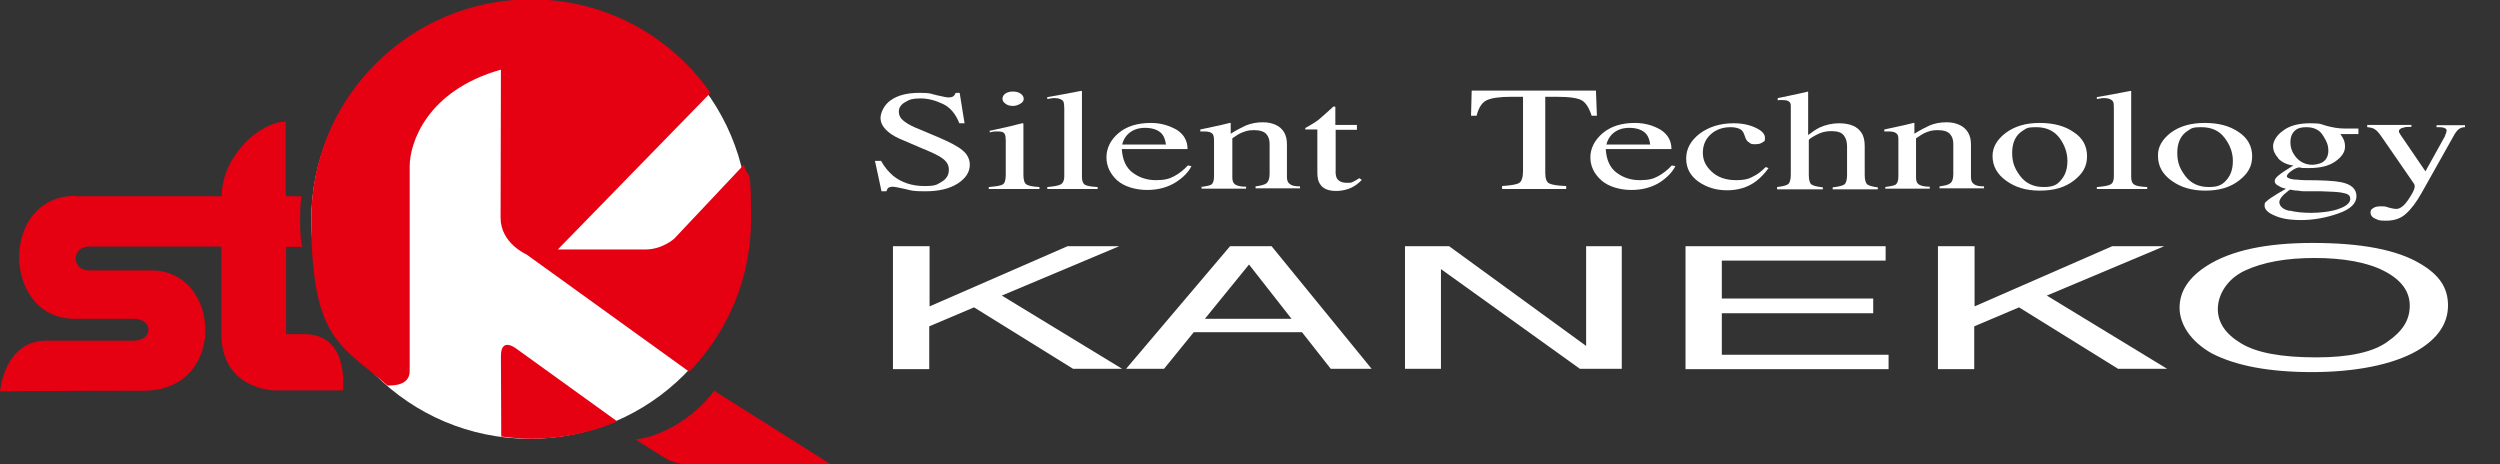 <?xml version="1.0" encoding="UTF-8"?>
<svg id="_レイヤー_1" data-name="レイヤー_1" xmlns="http://www.w3.org/2000/svg" xmlns:xlink="http://www.w3.org/1999/xlink" version="1.1" viewBox="0 0 764.6 142">
  <rect x="0" y="0" width="764.6" height="142" fill="#333333" stroke="none"/>
  <!-- Generator: Adobe Illustrator 29.3.1, SVG Export Plug-In . SVG Version: 2.1.0 Build 151)  -->
  <defs>
    <style>
      .st0 {
        fill: #fff;
      }

      .st1 {
        fill: #e50012;
      }
    </style>
  </defs>
  <g>
    <circle class="st0" cx="162" cy="67.4" r="66.8"/>
    <path class="st1" d="M23,60h44.8c0-12.1,11.6-22.8,19.6-22.8v22.8h4.8c-.5,2.4-.7,13,.3,15.5h-5v26.7s.8,0,5.7,0c13.8,0,11.7,17.2,11.7,17.2h-21s-16.2-.2-16.2-17.3v-26.7H27.2c-5.4,0-5.4,7.3,0,7.3,0,0,18.9,0,19.1,0,21.5,0,23.3,36.8-2.3,36.8S0,119.7,0,119.7C0,119.7,1.3,104.2,14.1,104.2s20.6,0,26.7,0,6.2-6.7,0-6.7,6.3,0-18.2,0c-22.1-.2-22.7-37.6.5-37.6Z"/>
    <path class="st1" d="M218.4,119.5c6.5,4.1,36.1,22.7,35.9,22.7h-40.8c-5,0-7.5-.7-9.4-1.7-1.9-1.1-9.7-6.1-9.7-6.1,7.6-.8,17.8-6.4,24-14.9Z"/>
    <path class="st1" d="M125.3,113.4c0-5.9,0-61.5,0-62.6,0-7,5.2-23.1,27.9-29.5,0,0-.1,37.5-.1,45.3s7.9,11.2,7.9,11.2l49.8,35.9c11.7-12.1,18.9-28.5,18.9-46.7s-.8-11.3-2.2-16.6l-21.3,22.6s-3.6,3.3-8.8,3.3h-26.8l46.7-47.9C205.2,11.1,185.2-.2,162.4-.2,125.3-.2,95.2,29.9,95.2,67s9.1,38.5,23.3,50.9c1,0,6.9.3,6.8-4.5Z"/>
    <path class="st1" d="M153.2,108.9c0,11,.1,11,.1,24.6,3,.4,6.1.7,9.2.7,9.3,0,18.2-1.9,26.3-5.3l-30.8-22.2s-4.8-3.9-4.8,2.2Z"/>
  </g>
  <g>
    <g>
      <path class="st0" d="M269.4,49.1c1.1,2,2.4,3.5,3.8,4.7,2.5,2,5.7,3.1,9.5,3.1s3.8-.5,5.3-1.3c1.5-.9,2.2-2.1,2.2-3.7s-.8-2.7-2.3-3.7c-1-.7-3.1-1.7-6.3-3l-5.6-2.4c-1.7-.7-3-1.4-4-2.2-1.8-1.4-2.7-2.9-2.7-4.5s1.1-4.1,3.2-5.5c2.2-1.5,5-2.2,8.6-2.2s3.2.2,5.3.7c2.1.5,3.3.7,3.5.7.8,0,1.4-.1,1.7-.4.3-.2.5-.6.7-1h1.2l1.5,9.3h-1.6c-1.1-2.8-2.7-4.8-5-5.9s-4.6-1.7-6.9-1.7-3.3.3-4.6,1.1c-1.3.7-2,1.7-2,2.9s.5,2.1,1.5,2.9c1,.8,2.6,1.7,4.7,2.5l5.7,2.4c3.5,1.5,6.1,2.8,7.6,4.1,1.5,1.2,2.2,2.8,2.2,4.4,0,2.3-1.3,4.2-3.8,5.8-2.6,1.6-5.8,2.3-9.8,2.3s-4.1-.2-6.2-.7c-2.2-.5-3.4-.7-3.7-.7-.7,0-1.2.2-1.5.4-.2.3-.4.6-.5,1h-1.5l-2-9.3h1.8,0Z"/>
      <path class="st0" d="M302.4,57.2c2.3-.2,3.7-.4,4.3-.8.6-.4.9-1.3.9-3v-10.5c0-.9-.1-1.5-.3-1.9-.3-.6-1-.8-2-.8h-.7c-.2,0-.9,0-1.9.3v-.5l1.4-.3c3.7-.8,6.3-1.4,7.7-1.8.6-.2,1-.2,1.1-.2.1,0,.1.2.1.3v15.4c0,1.6.3,2.6.9,3s1.9.7,4,.8v.6h-15.5v-.6ZM307.5,28.6c.6-.4,1.4-.6,2.3-.6s1.7.2,2.3.6c.6.4,1,1,1,1.6s-.3,1.1-1,1.5c-.7.4-1.4.7-2.3.7s-1.7-.2-2.3-.7c-.6-.4-.9-.9-.9-1.5s.3-1.2.9-1.6Z"/>
      <path class="st0" d="M320.4,57.2c2-.2,3.3-.4,4-.8.7-.4,1.1-1.2,1.1-2.4v-20.9c0-1-.1-1.7-.3-2.1-.4-.6-1.3-1-2.6-1s-.6,0-1,.1c-.4,0-.8.1-1.3.2v-.6c2.9-.5,6.3-1.1,10.3-1.9q.2,0,.3.1v26.2c0,1.2.3,2,.9,2.4.7.4,2,.6,3.9.7v.6h-15.4v-.6h.1Z"/>
      <path class="st0" d="M359.9,39.7c2.2,1.4,3.3,3.4,3.3,5.9h-20.1c.2,3.3,1.3,5.7,3.3,7.2s4.4,2.3,7.1,2.3,4.1-.4,5.6-1.2,2.9-1.9,4.2-3.3l1.1.2c-.9,1.8-2.5,3.5-4.9,5s-5.3,2.3-8.7,2.3-7-1-9.2-3c-2.1-2-3.2-4.3-3.2-7s1.2-5.3,3.7-7.4c2.5-2.1,5.8-3.1,9.9-3.1,3,0,5.6.8,7.9,2.1ZM344.7,41.3c-.7.8-1.2,1.7-1.5,2.9h13.4c-.2-1.4-.6-2.5-1.2-3.2-1-1.2-2.8-1.9-5.2-1.9s-4.2.8-5.5,2.2Z"/>
      <path class="st0" d="M367.3,57.2c1.4-.2,2.5-.4,3.1-.7.6-.4.9-1.2.9-2.5v-10.9c0-1-.1-1.7-.4-2.1-.4-.5-1.2-.8-2.5-.8h-1.3v-.6c.9-.2,2.9-.6,6.1-1.3l2.9-.7q.2,0,.3,0v3.3c1.9-1.2,3.5-2,4.6-2.5,1.7-.7,3.4-1,5.2-1s2.8.3,4,.8c2.3,1.1,3.4,3.1,3.4,5.9v10.1c0,1,.3,1.7.9,2.1.6.5,1.6.7,3.1.7v.6h-13.6v-.6c1.6-.2,2.7-.5,3.3-.9.6-.5,1-1.4,1-2.9v-9.2c0-1.2-.3-2.2-1-3s-2-1.2-3.8-1.2-2.5.3-3.8.8c-.7.3-1.7.9-2.8,1.7v12c0,1.1.3,1.8,1,2.2s1.7.6,3.2.6v.6h-13.6v-.6s-.2,0-.2,0Z"/>
      <path class="st0" d="M415,38.2v1.5h-6.5v12.3c-.1,1.1.1,1.9.3,2.4.5,1,1.6,1.5,3,1.5s1.4,0,2-.3,1.2-.6,1.9-1.1l.8.5-.7.7c-1.1,1-2.3,1.7-3.5,2.1-1.2.4-2.5.6-3.6.6-2.5,0-4.2-.7-5.1-2.3-.5-.8-.7-1.9-.7-3.4v-13.1h-3.4c-.1,0-.2,0-.3,0v-.2c0,0,0-.3.1-.3.1,0,.4-.3.9-.5,1.4-.8,2.5-1.5,3.1-2s2.2-1.9,4.5-4h.5c.1,0,.1,0,.1.3v5.3h6.6Z"/>
      <path class="st0" d="M450.1,27.7h38l.3,7.7h-1.6c-.8-2.4-1.8-4-3-4.7s-3.7-1.1-7.6-1.1h-3.6v23.2c0,1.8.4,2.9,1.2,3.3.8.4,2.5.7,5.2.8v.9h-19.6v-.9c2.9-.2,4.6-.5,5.3-1,.7-.5,1.1-1.7,1.1-3.6v-22.7h-3.6c-3.7,0-6.2.4-7.6,1.1s-2.4,2.3-3,4.7h-1.7l.2-7.7Z"/>
      <path class="st0" d="M507.9,39.7c2.2,1.4,3.3,3.4,3.3,5.9h-20.1c.2,3.3,1.3,5.7,3.3,7.2s4.3,2.3,7.1,2.3,4.1-.4,5.6-1.2,2.9-1.9,4.2-3.3l1.1.2c-.9,1.8-2.5,3.5-4.8,5-2.4,1.5-5.3,2.3-8.7,2.3s-7-1-9.2-3-3.3-4.3-3.3-7,1.3-5.3,3.8-7.4c2.5-2.1,5.8-3.1,9.8-3.1,3.1,0,5.7.8,7.9,2.1ZM492.8,41.3c-.7.8-1.2,1.7-1.5,2.9h13.4c-.2-1.4-.6-2.5-1.2-3.2-1-1.2-2.8-1.9-5.2-1.9s-4.2.8-5.5,2.2Z"/>
      <path class="st0" d="M537,39.1c1.9.9,2.8,1.9,2.8,3.1s-.2.9-.7,1.3c-.5.4-1.2.6-2.2.6s-1.4,0-1.9-.5c-.6-.3-1-.9-1.2-1.5l-.4-1.1c-.3-.8-.7-1.3-1.4-1.6s-1.6-.5-2.7-.5c-2.4,0-4.4.7-6,2.1-1.6,1.4-2.5,3.3-2.5,5.7s.9,4.1,2.7,5.8,4.3,2.6,7.4,2.6,4.2-.5,5.8-1.4c1-.5,2.1-1.4,3.3-2.6l.9.3c-1.2,1.7-2.5,3-3.8,4-2.5,1.9-5.5,2.8-8.9,2.8s-6.2-.9-8.7-2.6c-2.5-1.8-3.8-4.1-3.8-7.1s1.4-5.5,4.1-7.6c2.8-2.1,6.3-3.2,10.4-3.2,2.7,0,4.9.5,6.8,1.4Z"/>
      <path class="st0" d="M543.5,57.2c1.8-.2,2.9-.5,3.4-.9s.8-1.4.8-2.9v-20.5c0-.8,0-1.4-.4-1.7-.3-.4-1.1-.6-2.2-.6h-.7c-.2,0-.4,0-.7.1v-.7c.9-.2,2.1-.4,3.4-.7,1.3-.3,2.3-.5,2.8-.6l3.1-.7v13.3c1.3-1,2.5-1.8,3.5-2.3,1.8-.8,3.8-1.3,5.9-1.3,3.4,0,5.7,1,6.9,2.9.7,1,1,2.4,1,4.1v8.8c0,1.5.3,2.5.8,2.9s1.6.7,3.2.9v.6h-13.8v-.6c1.8-.2,3-.5,3.6-.9.5-.4.8-1.4.8-2.9v-8.7c0-1.4-.3-2.5-1-3.4s-1.9-1.3-3.8-1.3-3.2.4-4.7,1.2-2.2,1.3-2.2,1.6v10.6c0,1.6.3,2.5.8,2.9s1.7.7,3.5.9v.6h-14v-.7Z"/>
      <path class="st0" d="M576.6,57.2c1.5-.2,2.5-.4,3.1-.7.6-.4.9-1.2.9-2.5v-10.9c0-1,0-1.7-.4-2.1-.4-.5-1.2-.8-2.5-.8h-1.4v-.6c.9-.2,2.9-.6,6-1.3l2.9-.7c0,0,.2,0,.3,0v3.3c1.9-1.2,3.5-2,4.6-2.5,1.6-.7,3.4-1,5.2-1s2.8.3,4,.8c2.3,1.1,3.5,3.1,3.5,5.9v10.1c0,1,.3,1.7.9,2.1.6.5,1.6.7,3.1.7v.6h-13.6v-.6c1.6-.2,2.7-.5,3.2-.9.7-.5,1-1.4,1-2.9v-9.2c0-1.2-.3-2.2-1-3s-2-1.2-3.8-1.2-2.5.3-3.8.8c-.7.3-1.6.9-2.8,1.7v12c0,1.1.3,1.8,1,2.2s1.8.6,3.2.6v.6h-13.6v-.6h0Z"/>
      <path class="st0" d="M613.5,40.6c2.7-2,6.1-3,10.3-3s7.7.9,10.4,2.8c2.8,1.8,4.1,4.3,4.1,7.4s-1.3,5.3-4,7.4c-2.7,2.1-6.1,3.1-10.4,3.1s-7.5-1-10.3-3-4.2-4.5-4.2-7.6c0-2.7,1.4-5.1,4.1-7.1ZM618.6,40c-2.1,1.3-3.2,3.6-3.2,6.7s.8,4.9,2.5,7.2c1.7,2.2,4.1,3.3,7.1,3.3s4.2-.7,5.4-2.2c1.3-1.5,1.9-3.4,1.9-5.8s-.8-4.8-2.4-7c-1.7-2.2-4-3.3-7.1-3.3s-3,.4-4.2,1.1Z"/>
      <path class="st0" d="M641.5,57.2c2-.2,3.3-.4,4-.8.7-.4,1-1.2,1-2.4v-20.9c0-1,0-1.7-.3-2.1-.4-.6-1.3-1-2.6-1s-.6,0-1,.1c-.3,0-.8.1-1.3.2v-.6c2.9-.5,6.3-1.1,10.3-1.9,0,0,.2,0,.2.1,0,.1,0,.3,0,.5v25.7c0,1.2.3,2,1,2.4.6.4,1.9.6,3.9.7v.6h-15.4v-.6h0Z"/>
      <path class="st0" d="M663.9,40.6c2.7-2,6.1-3,10.4-3s7.6.9,10.4,2.8c2.7,1.8,4.1,4.3,4.1,7.4s-1.3,5.3-4,7.4c-2.7,2.1-6.1,3.1-10.3,3.1s-7.5-1-10.3-3-4.2-4.5-4.2-7.6c-.1-2.7,1.3-5.1,3.9-7.1ZM669.1,40c-2.1,1.3-3.2,3.6-3.2,6.7s.8,4.9,2.5,7.2c1.7,2.2,4.1,3.3,7.1,3.3s4.2-.7,5.5-2.2,1.9-3.4,1.9-5.8-.8-4.8-2.5-7c-1.6-2.2-4-3.3-7.1-3.3s-3,.4-4.2,1.1Z"/>
      <path class="st0" d="M696.8,48.4c-1-1.1-1.6-2.3-1.6-3.7s1-3.3,3-4.7c1.9-1.5,4.7-2.3,8.3-2.3s3.2.3,5.1.8c1.9.5,3.6.8,5.3.8s1.1,0,2,0h2.4v1.7h-5.5c.4.6.7,1.1.9,1.5.4.8.5,1.6.5,2.4,0,1.6-1,3.1-3,4.5s-4.7,2-8,2-1.5,0-2.9-.2c-.6,0-1.4.3-2.4,1s-1.5,1.3-1.5,1.7.7.8,2.2,1c1,0,2.1.2,3.3.2,5.4,0,9,.2,11,.6,3.2.6,4.8,2.1,4.8,4.3s-1.8,4-5.6,5.3c-3.7,1.3-7.5,2-11.3,2s-6.2-.5-8.2-1.4c-2.1-.9-3-1.9-3-3s.3-1,.8-1.5,1.6-1.2,3.2-2.2l2.1-1.2.4-.3c-1-.2-1.7-.5-2.1-.8-.9-.4-1.3-.9-1.3-1.5s.4-1.1,1.1-1.7c.7-.6,2.3-1.7,4.6-3.1-2-.2-3.5-1-4.6-2.1ZM700.2,64.4c2,.5,4.3.7,6.8.7s6.3-.4,8.5-1.3c2.2-.8,3.3-1.8,3.3-3s-.9-1.6-2.7-1.9c-1.1-.2-3.1-.3-6.2-.4h-2.5c-.9,0-1.6,0-2.4,0s-1.2,0-2.2-.2c-1,0-1.8-.2-2.3-.3-.2,0-.9.5-1.9,1.4s-1.5,1.8-1.5,2.5c.2,1.3,1.1,2.1,3.1,2.6ZM710.2,49.7c1.2-.7,1.9-1.9,1.9-3.6s-.5-2.9-1.6-4.6c-1-1.7-2.7-2.6-5.1-2.6s-3.5.7-4.3,2c-.4.7-.6,1.6-.6,2.6,0,1.8.6,3.3,1.9,4.8,1.3,1.4,2.9,2.1,4.9,2.1,1.2-.1,2.1-.3,2.9-.7Z"/>
      <path class="st0" d="M724.1,38.2h13.4v.6c-1,0-1.8,0-2.3.2-1,.2-1.5.6-1.5,1.1s0,.4.2.6c0,.2.3.5.6,1l7.3,10.7,6-10.8c0,0,0-.4.3-.8,0-.4.2-.7.2-.8,0-.3-.2-.7-.6-.8-.4-.2-.9-.3-1.5-.3h-1v-.6h8.7v.6c-.9,0-1.5.3-1.9.6s-.8.8-1.2,1.4l-10,17.8c-1.7,3.1-3.4,5.3-5,6.7-1.5,1.4-3.5,2.1-6,2.1s-2.3-.2-3.3-.6-1.5-1.1-1.5-1.9.3-1,.9-1.4c.6-.4,1.4-.5,2.3-.5s1.4,0,2.4.4c1.1.3,1.8.4,2.3.4,1.1,0,2.4-.9,3.7-2.9,1.3-1.9,1.9-3.2,1.9-3.8s0-.3,0-.5-.2-.4-.2-.5l-10-14.5c-.7-1-1.4-1.8-1.9-2.1-.5-.4-1.3-.6-2.4-.7v-.7h.2Z"/>
    </g>
    <g>
      <path class="st0" d="M273.2,75.3h11.1v18.4l42.2-18.4h15.8l-35.9,15.1,36.8,22.4h-15l-30.3-18.8-13.7,5.8v13.1h-11.1v-37.6h.1Z"/>
      <path class="st0" d="M368.5,97.5l13.5-16.6,13,16.6h-26.5ZM344.4,112.8h11.6l9.1-11.2h33.1l8.8,11.2h12.5l-30.6-37.5h-12.7l-31.8,37.5Z"/>
      <path class="st0" d="M429.7,75.3h13.5l41.9,30.5v-30.5h10.9v37.5h-12.8l-42.5-30.5v30.5h-11v-37.5Z"/>
      <path class="st0" d="M515.5,75.3h61.2v4.4h-50.1v11.6h46.3v4.5h-46.3v12.7h51v4.4h-62.1v-37.6h0Z"/>
      <path class="st0" d="M592.8,75.3h11.1v18.4l42.1-18.4h15.9l-35.9,15.1,36.8,22.4h-15l-30.3-18.8-13.7,5.8v13.1h-11.1v-37.6h0Z"/>
      <path class="st0" d="M708.4,109.3c-10.6,0-18.3-1.4-23-4.3-4.7-2.8-7.1-6.3-7.1-10.5s2.7-9.1,8.2-11.7,12.7-3.9,21.4-3.9,16.1,1.3,21.3,4,7.8,6.2,7.8,10.6-2.2,7.8-6.8,11c-4.4,3.2-11.7,4.8-21.8,4.8ZM707.3,74.3c-14.2,0-24.9,2.3-32.2,6.9-5.7,3.6-8.5,7.9-8.5,12.9s3.3,10.3,9.9,14c7.4,3.8,17.6,5.7,30.6,5.7s24.6-2.2,32.1-6.5c6.4-3.7,9.5-8.4,9.5-13.9s-2.8-9.4-8.4-12.7c-7.1-4.3-18.1-6.4-33-6.4Z"/>
    </g>
  </g>
</svg>